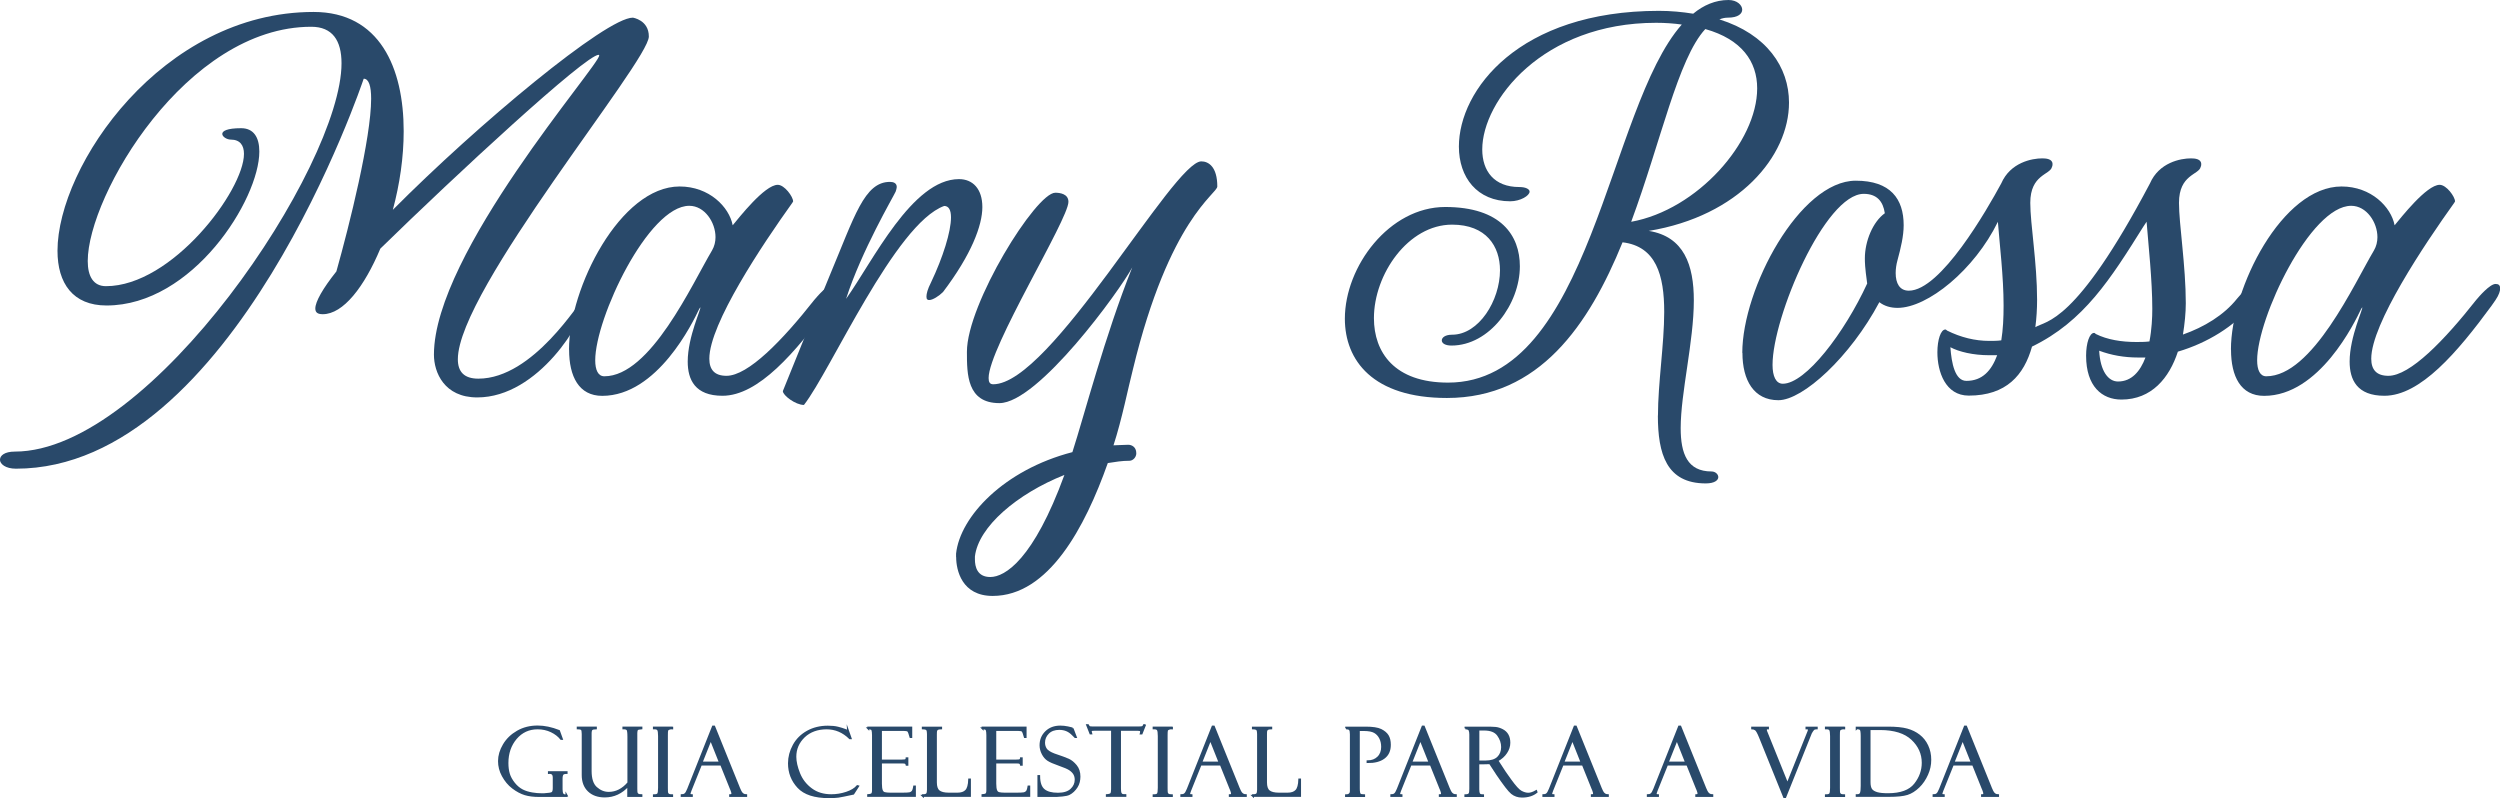 <?xml version="1.0" encoding="UTF-8"?><svg id="Layer_2" xmlns="http://www.w3.org/2000/svg" viewBox="0 0 315.72 100.78"><defs><style>.cls-1{stroke:#29496a;stroke-miterlimit:10;stroke-width:.25px;}.cls-1,.cls-2{fill:#29496a;}.cls-2{stroke-width:0px;}</style></defs><g id="Layer_1-2"><path class="cls-2" d="m0,58.04c0-.5.58-1.01,1.87-1.01,17.21,0,41.26-36.08,41.26-49.04,0-2.88-1.15-4.61-3.82-4.61-15.77,0-28.23,21.31-28.23,29.59,0,1.94.72,3.17,2.3,3.17,8.35,0,17.43-12.1,17.43-16.71,0-1.08-.5-1.8-1.66-1.8-.5,0-1.08-.36-1.08-.72s.58-.72,2.38-.72c1.58,0,2.3,1.15,2.3,2.95,0,6.05-8.42,19.44-19.3,19.44-4.25,0-6.19-2.81-6.19-6.91C7.27,20.95,20.45,1.51,39.6,1.51c8.35,0,11.38,7.06,11.38,15.05,0,3.31-.5,6.7-1.37,9.94,10.73-10.8,26.93-24.27,30.31-24.27,0,0,2.02.29,2.02,2.38,0,3.17-24.12,32.04-24.12,40.76,0,1.58.79,2.45,2.59,2.45,6.98,0,12.82-9.94,13.18-9.94.14,0,.22.14.22.36,0,2.09-5.76,11.95-13.54,11.95-4.18,0-5.47-3.17-5.47-5.4,0-12.82,20.88-36.51,20.88-37.8l-.07-.07c-1.66,0-18.07,15.19-27.58,24.48-2.02,4.82-4.68,8.28-7.27,8.28-.65,0-.94-.22-.94-.72,0-.86.94-2.52,2.66-4.68,1.66-5.9,4.39-16.85,4.39-21.82,0-1.58-.29-2.52-.94-2.52,0,0-16.42,49.25-43.92,49.25-1.3,0-2.02-.58-2.02-1.15Z"/><path class="cls-2" d="m71.86,44.14c0-7.78,6.48-20.59,13.97-20.59,3.74,0,6.26,2.59,6.7,4.9.79-.94,4.03-5.11,5.69-5.11.86,0,1.94,1.51,1.94,2.09,0,.07-.07.07-.07.14-3.82,5.33-10.51,15.34-10.51,19.73,0,1.37.65,2.16,2.16,2.16,2.74,0,7.06-4.46,11.09-9.58.36-.43,1.73-2.02,2.45-2.02.36,0,.58.14.58.58,0,.29-.14.79-.58,1.44l-.5.72c-4.32,5.9-9,11.38-13.54,11.38-3.46,0-4.39-2.02-4.39-4.32,0-3.17,1.8-6.84,1.58-6.84l-.14.22c-.79,1.66-5.26,10.95-12.24,10.95-2.95,0-4.18-2.45-4.18-5.83Zm18.07-12.53c.29-.5.43-1.08.43-1.66,0-1.87-1.37-3.96-3.31-3.96-5.18,0-11.88,14.19-11.88,19.51,0,1.22.36,2.02,1.15,2.02,5.83,0,11.09-11.67,13.61-15.91Z"/><path class="cls-2" d="m98.86,49.4c2.3-5.62,4.25-10.58,5.9-14.55,3.17-7.56,4.39-11.88,7.63-11.88.43,0,.86.14.86.65,0,.14-.07.36-.14.58-.29.65-4.32,7.49-6.26,13.54,3.38-4.75,8.35-15.12,14.26-15.12,1.73,0,2.95,1.22,2.95,3.53s-1.37,5.98-4.97,10.73c-.5.5-1.3,1.01-1.73,1.01-.22,0-.36-.07-.36-.43s.14-.94.58-1.8c1.51-3.17,2.52-6.41,2.52-8.21,0-.94-.29-1.44-.86-1.44-6.19,2.23-14.33,20.81-17.71,25.13-1.08,0-2.66-1.22-2.66-1.73Z"/><path class="cls-2" d="m120.74,70.35v-.43c.5-4.68,6.05-10.58,14.69-12.82,1.51-4.68,4.1-14.69,7.56-23.33-1.58,2.95-11.88,17.14-16.78,17.14-4.1,0-4.1-3.67-4.1-6.48,0-6.05,8.71-20.09,11.16-20.09.58,0,1.66.14,1.66,1.15,0,2.23-10.08,18.43-10.08,22.25,0,.5.14.79.58.79,7.27,0,22.75-28.15,26.28-28.15.94,0,2.02.72,2.02,3.17,0,.94-6.05,4.03-10.66,23.11-.58,2.23-1.37,6.26-2.45,9.58.58,0,1.15-.07,1.87-.07.36,0,1.01.22,1.01,1.08,0,.5-.43.94-.86.94-.94,0-1.8.14-2.74.29-2.88,8.14-7.49,16.78-14.54,16.78-3.89,0-4.61-3.24-4.61-4.9Zm13.68-10.37c-5.98,2.38-10.87,6.55-11.3,10.3v.36c0,.94.29,2.23,1.94,2.23,1.87,0,5.47-2.23,9.36-12.89Z"/><path class="cls-2" d="m209.38,52.49c0-4.1.79-9,.79-13.1,0-4.61-1.01-8.28-5.26-8.79-4.25,10.44-10.51,19.66-22.18,19.66-9.36,0-12.89-4.75-12.89-10.01,0-6.62,5.62-14.11,12.67-14.11s9.43,3.6,9.43,7.49c0,4.75-3.82,10.01-8.64,10.01-.79,0-1.22-.29-1.22-.65s.43-.72,1.3-.72c3.38,0,6.05-4.32,6.05-8.14,0-3.02-1.73-5.76-6.05-5.76-5.54,0-9.87,6.26-9.87,11.81,0,4.32,2.59,8.14,9.36,8.14,18.07,0,20.16-34.64,29.52-45.22-1.01-.14-2.09-.22-3.24-.22-14.33,0-21.96,9.86-21.96,15.99,0,2.74,1.51,4.75,4.68,4.75.86,0,1.3.29,1.3.58,0,.5-1.15,1.22-2.45,1.22-4.18,0-6.48-3.02-6.48-6.91,0-7.13,7.56-17.14,25.27-17.14,1.51,0,2.95.14,4.32.36,1.3-1.08,2.81-1.73,4.46-1.73,1.08,0,1.73.65,1.73,1.22,0,.5-.5,1.01-1.8,1.01-.36,0-.72.07-1.08.22,5.98,1.87,8.79,6.05,8.79,10.51,0,6.77-6.34,14.33-17.71,16.2,4.46.72,5.69,4.32,5.69,8.78,0,5.18-1.66,11.67-1.66,16.13,0,3.24.86,5.47,3.89,5.47.5,0,.86.36.86.72s-.43.79-1.58.79c-4.97,0-6.05-3.74-6.05-8.57Zm12.53-41.33c0-3.38-1.94-6.19-6.55-7.49-3.46,3.74-5.62,14.26-9.36,24.34,8.35-1.51,15.91-10.08,15.91-16.85Z"/><path class="cls-2" d="m220.03,44.57c0-8.14,7.27-21.75,14.33-21.75,4.39,0,6.05,2.3,6.05,5.62,0,1.37-.36,2.88-.79,4.46-.14.5-.22,1.08-.22,1.58,0,1.3.5,2.23,1.66,2.23,4.03,0,9.87-10.22,11.67-13.54,1.15-2.66,3.89-3.17,5.18-3.17.5,0,1.3.07,1.3.72,0,.07,0,.22-.07.36-.22,1.01-2.74.94-2.74,4.54,0,2.66.86,7.56.86,12.24,0,1.15-.07,2.3-.22,3.46,1.37-.86,5.04-.29,14.47-18.15,1.15-2.66,3.89-3.17,5.18-3.17.5,0,1.3.07,1.3.72,0,.07,0,.22-.07.36-.22,1.01-2.74.94-2.74,4.54,0,2.66.86,7.99.86,12.67,0,1.22-.14,2.59-.36,3.96,2.67-.94,5.18-2.45,6.84-4.54.36-.43,1.73-2.02,2.45-2.02.29,0,.58.14.58.58,0,.86-.72,1.66-1.08,2.16-2.3,2.81-5.76,4.9-9.43,5.98-1.08,3.31-3.31,6.05-7.13,6.05-2.45,0-4.46-1.66-4.46-5.54,0-1.58.43-2.88,1.01-2.88.07,0,.14.07.22.14,1.44.72,3.24,1.01,5.11,1.01.5,0,1.08,0,1.66-.07.29-1.51.36-3.02.36-4.1,0-3.67-.5-8.14-.72-11.02l-.43.65c-4.1,6.55-7.49,11.95-14.04,15.12-1.01,3.6-3.24,6.19-7.99,6.19-2.95,0-3.96-3.02-3.96-5.47,0-1.58.43-2.88,1.01-2.88.07,0,.14.07.22.14,1.73.86,3.53,1.3,5.33,1.3.5,0,1.01,0,1.51-.07.22-1.37.29-2.81.29-4.39,0-3.67-.5-7.71-.72-10.58-2.95,6.05-8.86,10.87-12.67,10.87-.86,0-1.66-.22-2.3-.72-3.67,6.91-9.65,12.38-12.75,12.38s-4.54-2.52-4.54-5.98Zm15.77-8.78c-.29-2.09-.29-2.66-.29-3.17,0-2.16,1.01-4.61,2.52-5.69-.22-1.51-1.01-2.45-2.66-2.45-4.9,0-11.52,15.55-11.52,21.6,0,1.44.43,2.38,1.3,2.38,2.88,0,7.78-6.41,10.66-12.67Zm16.42,9.07h-1.01c-2.02,0-3.82-.43-4.9-1.01.14,2.02.58,4.25,2.02,4.25,2.02,0,3.17-1.3,3.89-3.24Zm18.72.29h-.94c-1.73,0-3.38-.29-4.9-.86.14,2.59,1.15,3.89,2.38,3.89,1.73,0,2.81-1.3,3.46-3.02Z"/><path class="cls-2" d="m281.74,44.14c0-7.78,6.48-20.59,13.97-20.59,3.74,0,6.26,2.59,6.7,4.9.79-.94,4.03-5.11,5.69-5.11.86,0,1.94,1.51,1.94,2.09,0,.07-.07.07-.07.14-3.82,5.33-10.51,15.34-10.51,19.73,0,1.37.65,2.16,2.16,2.16,2.74,0,7.06-4.46,11.09-9.58.36-.43,1.73-2.02,2.45-2.02.36,0,.58.14.58.58,0,.29-.14.79-.58,1.44l-.5.72c-4.32,5.9-9,11.38-13.54,11.38-3.46,0-4.39-2.02-4.39-4.32,0-3.17,1.8-6.84,1.58-6.84l-.14.22c-.79,1.66-5.26,10.95-12.24,10.95-2.95,0-4.18-2.45-4.18-5.83Zm18.07-12.53c.29-.5.43-1.08.43-1.66,0-1.87-1.37-3.96-3.31-3.96-5.18,0-11.88,14.19-11.88,19.51,0,1.22.36,2.02,1.15,2.02,5.83,0,11.09-11.67,13.61-15.91Z"/><path class="cls-1" d="m71.54,100.43v.09h-3.48c-.67,0-1.25-.07-1.75-.22s-1.01-.42-1.54-.82-.94-.91-1.27-1.51-.48-1.22-.48-1.85c0-.69.2-1.37.61-2.06s.98-1.24,1.73-1.67,1.59-.64,2.54-.64c.85,0,1.74.19,2.69.56l.36,1h-.09c-.3-.38-.71-.7-1.23-.95-.52-.25-1.1-.38-1.74-.38-1.11,0-2.02.42-2.74,1.26-.71.84-1.07,1.88-1.07,3.12,0,.52.06.98.18,1.38s.34.8.66,1.2.67.68,1.04.87.78.31,1.24.39.82.1,1.09.1h.46c.52-.03.85-.08.98-.16s.2-.28.2-.6v-1.31c0-.25-.05-.42-.16-.51s-.26-.13-.45-.11v-.09h2.23v.09c-.25,0-.42.05-.5.15-.08.1-.13.28-.13.56v1.36c0,.27.04.47.11.59.07.12.2.18.4.18h.12Z"/><path class="cls-1" d="m80.97,100.52h-1.63v-1.33c-.83.93-1.82,1.39-2.97,1.39-.85,0-1.53-.24-2.03-.72-.5-.48-.75-1.14-.75-1.99v-5.17c0-.31-.04-.51-.11-.59s-.25-.13-.52-.13v-.09h2.29v.09c-.24,0-.41.04-.51.11s-.15.26-.15.54v4.74c0,.99.23,1.7.7,2.12s.99.64,1.59.64c.93,0,1.76-.42,2.48-1.26v-5.84c0-.51-.04-.82-.13-.91s-.23-.14-.42-.14h-.08v-.09h2.27v.09c-.28.02-.46.06-.53.14s-.11.23-.11.45v7.03c0,.28.01.46.04.54s.08.16.17.21.23.08.43.08v.09Z"/><path class="cls-1" d="m84.89,91.89v.09c-.11-.01-.24,0-.38.05s-.22.12-.25.21-.04.3-.04.64v6.62c0,.36.01.58.04.66s.09.15.17.2.23.08.45.08v.09h-2.3v-.09c.29,0,.47-.06.54-.17s.11-.36.11-.76v-6.56c0-.41-.04-.68-.12-.8s-.25-.18-.53-.17v-.09h2.3Z"/><path class="cls-1" d="m91.05,96.55h-2.53l-1.31,3.26c-.09.23-.13.38-.13.43,0,.13.1.19.29.19v.09h-1.28v-.09c.17,0,.32-.04.43-.13.12-.08.25-.3.39-.65l3.13-7.89h.15l3.08,7.62s.08.22.24.55c.16.33.4.5.72.5v.09h-2.02v-.09c.18,0,.28-.07.28-.22,0-.1-.04-.25-.13-.47-.02-.02-.03-.04-.04-.08,0-.04-.01-.06-.02-.06l-1.23-3.06Zm-2.45-.24h2.33l-1.17-2.94-1.17,2.94Z"/><path class="cls-1" d="m107.1,92.32l.32.91h-.09c-.84-.83-1.82-1.25-2.95-1.25s-2.12.35-2.85,1.05c-.72.7-1.09,1.54-1.09,2.54,0,.61.16,1.32.48,2.12s.83,1.45,1.53,1.97,1.54.77,2.53.77c.65,0,1.28-.1,1.91-.31s1.09-.49,1.39-.84l.08.02-.6.93c-.98.21-1.61.34-1.9.38s-.68.06-1.17.06c-1.81,0-3.1-.42-3.88-1.26s-1.17-1.84-1.17-3.01c0-.79.2-1.55.6-2.28s.98-1.3,1.73-1.72,1.62-.63,2.58-.63c.48,0,.9.04,1.26.13s.65.18.88.27l.39.15s.02,0,.02.01Z"/><path class="cls-1" d="m109.65,91.99v-.1h5.43v1.19h-.09c-.12-.44-.22-.7-.3-.78s-.28-.12-.59-.12h-2.85v3.87h2.64c.26,0,.43-.02.5-.07s.11-.12.11-.21h.09v.81h-.09c-.02-.11-.07-.19-.14-.23s-.21-.06-.4-.06h-2.71v2.67c0,.4.04.69.11.87s.19.29.35.33c.16.04.41.07.73.07h1.52c.48,0,.79-.02.93-.05.13-.03.25-.1.34-.2.09-.1.17-.32.22-.65h.09v1.18h-5.9v-.09c.2-.01.35-.05.45-.11s.16-.23.16-.5v-6.97c0-.32-.03-.54-.08-.67s-.23-.19-.53-.19Z"/><path class="cls-1" d="m116.55,100.52v-.09c.27,0,.44-.05.52-.15s.12-.28.12-.52v-7.06c0-.25-.03-.43-.09-.54s-.25-.17-.56-.18v-.09h2.31v.09c-.21,0-.37.03-.45.08s-.14.12-.17.19-.04.24-.04.5v6.06c0,.52.12.89.37,1.1.25.21.68.32,1.28.32h1.05c.51,0,.88-.12,1.12-.38.24-.25.37-.72.39-1.41h.09v2.07h-5.95Z"/><path class="cls-1" d="m124.09,91.99v-.1h5.43v1.19h-.09c-.12-.44-.22-.7-.3-.78s-.28-.12-.59-.12h-2.85v3.87h2.64c.26,0,.43-.02.5-.07s.11-.12.11-.21h.09v.81h-.09c-.02-.11-.07-.19-.14-.23s-.21-.06-.4-.06h-2.71v2.67c0,.4.04.69.11.87s.19.29.35.33c.16.04.41.07.73.07h1.52c.48,0,.79-.02.93-.05.13-.03.25-.1.34-.2.09-.1.17-.32.22-.65h.09v1.18h-5.9v-.09c.2-.01.35-.05.45-.11s.16-.23.16-.5v-6.97c0-.32-.03-.54-.08-.67s-.23-.19-.53-.19Z"/><path class="cls-1" d="m135.45,92l.41,1.08h-.07s-.11-.11-.33-.33-.46-.4-.74-.52-.59-.18-.95-.18c-.59,0-1.06.17-1.4.51s-.52.75-.52,1.22c0,.32.08.59.24.83s.5.46,1.02.66c.89.3,1.49.52,1.82.67.33.15.64.4.94.76.3.36.45.82.45,1.38,0,.23-.03.46-.08.67s-.14.42-.26.61-.27.38-.44.54-.34.28-.52.37-.45.15-.83.19-.63.06-.75.06h-2.3v-2.51h.09c0,.83.2,1.41.59,1.74s.98.49,1.79.49c.73,0,1.29-.17,1.67-.52s.57-.77.57-1.25c0-.3-.07-.55-.2-.76s-.32-.39-.56-.55-.69-.35-1.35-.58c-.66-.23-1.12-.43-1.39-.61s-.49-.43-.67-.78-.27-.71-.27-1.07c0-.67.23-1.23.69-1.68.46-.45,1.06-.68,1.81-.68.29,0,.6.03.94.1s.52.11.56.13c.02,0,.03.01.05.01Z"/><path class="cls-1" d="m144.58,91.59l-.41,1.04h-.09c.02-.06.02-.15.02-.25,0-.09-.03-.15-.1-.17s-.17-.04-.31-.04h-2.25v7.38c0,.3.02.51.07.62s.12.18.2.21.22.04.41.04v.09h-2.34v-.09c.29-.02.48-.08.55-.17s.11-.29.11-.58v-7.51h-2.16c-.22,0-.36.01-.43.04s-.1.09-.1.19c0,.05.02.13.05.23h-.09l-.41-1.04h.09c.07.14.14.23.21.25.07.03.21.04.44.04h5.73c.23,0,.39-.01.49-.04.1-.03.17-.11.22-.25h.09Z"/><path class="cls-1" d="m148,91.89v.09c-.11-.01-.24,0-.38.05s-.22.12-.25.21-.04.3-.04.64v6.62c0,.36.01.58.04.66s.09.15.17.2.23.08.45.08v.09h-2.3v-.09c.29,0,.47-.06.54-.17s.11-.36.11-.76v-6.56c0-.41-.04-.68-.12-.8s-.25-.18-.53-.17v-.09h2.3Z"/><path class="cls-1" d="m154.15,96.55h-2.53l-1.31,3.26c-.09.23-.13.38-.13.43,0,.13.1.19.29.19v.09h-1.28v-.09c.17,0,.32-.04.43-.13.12-.08.25-.3.39-.65l3.13-7.89h.15l3.08,7.62s.08.22.24.55c.16.33.4.5.72.5v.09h-2.02v-.09c.18,0,.28-.07.28-.22,0-.1-.04-.25-.13-.47-.02-.02-.03-.04-.04-.08,0-.04-.01-.06-.02-.06l-1.23-3.06Zm-2.45-.24h2.33l-1.17-2.94-1.17,2.94Z"/><path class="cls-1" d="m158.24,100.52v-.09c.27,0,.44-.05.52-.15s.12-.28.12-.52v-7.06c0-.25-.03-.43-.09-.54s-.25-.17-.56-.18v-.09h2.31v.09c-.21,0-.37.03-.45.08s-.14.12-.17.19-.04.24-.04.5v6.06c0,.52.12.89.37,1.1.25.21.68.32,1.28.32h1.05c.51,0,.88-.12,1.12-.38.24-.25.37-.72.39-1.41h.09v2.07h-5.95Z"/><path class="cls-1" d="m170.01,91.98v-.09h2.46c.88,0,1.51.1,1.91.29.4.2.69.44.87.73.18.29.27.68.27,1.15,0,.73-.25,1.28-.76,1.65-.5.37-1.19.54-2.05.53v-.09c.55,0,.99-.17,1.33-.5s.51-.78.51-1.32c0-.43-.08-.8-.25-1.13s-.4-.58-.7-.75-.76-.26-1.38-.26h-.62v7.38c0,.42.05.67.14.75s.27.12.53.12v.09h-2.28v-.09c.41,0,.61-.19.61-.56v-7.14c0-.3-.04-.51-.12-.61s-.24-.15-.49-.15Z"/><path class="cls-1" d="m180.67,96.55h-2.53l-1.31,3.26c-.09.23-.13.38-.13.43,0,.13.1.19.29.19v.09h-1.28v-.09c.17,0,.32-.04.43-.13.12-.08.25-.3.39-.65l3.13-7.89h.15l3.08,7.62s.08.22.24.55c.16.33.4.5.72.5v.09h-2.02v-.09c.18,0,.28-.07.28-.22,0-.1-.04-.25-.13-.47-.02-.02-.03-.04-.04-.08,0-.04-.01-.06-.02-.06l-1.23-3.06Zm-2.45-.24h2.33l-1.17-2.94-1.17,2.94Z"/><path class="cls-1" d="m185.08,91.98v-.09h2.45c.62,0,1.07.01,1.35.04s.56.12.85.27.51.36.66.63.22.59.22.97c0,.44-.13.85-.4,1.25-.26.4-.64.73-1.12,1l.61.94c.13.23.49.75,1.06,1.54s1.01,1.28,1.33,1.45.62.26.91.26.62-.11,1-.33l.04.12c-.47.38-1.08.57-1.83.57-.5,0-.93-.15-1.29-.44s-.98-1.11-1.88-2.43c0,0-.01-.02-.01-.02l-.87-1.33-.77.02h-.7v3.3c0,.27.04.46.1.57s.24.17.5.17v.09h-2.23v-.09c.28-.01.45-.07.52-.18s.1-.32.1-.64v-6.86c0-.22-.03-.41-.09-.55s-.24-.22-.53-.23Zm1.62.14v4.05h.9c.71,0,1.24-.17,1.58-.5s.52-.78.52-1.32-.17-1.03-.51-1.51-.93-.71-1.79-.71h-.71Z"/><path class="cls-1" d="m199.87,96.55h-2.53l-1.31,3.26c-.09.23-.13.38-.13.43,0,.13.1.19.29.19v.09h-1.28v-.09c.17,0,.32-.04.43-.13.12-.08.25-.3.39-.65l3.13-7.89h.15l3.08,7.62s.08.22.24.55c.16.33.4.5.72.5v.09h-2.02v-.09c.18,0,.28-.07.28-.22,0-.1-.04-.25-.13-.47-.02-.02-.03-.04-.04-.08,0-.04-.01-.06-.02-.06l-1.23-3.06Zm-2.45-.24h2.33l-1.17-2.94-1.17,2.94Z"/><path class="cls-1" d="m213.06,96.55h-2.53l-1.31,3.26c-.09.23-.13.38-.13.43,0,.13.1.19.29.19v.09h-1.28v-.09c.17,0,.32-.04.43-.13.12-.08.25-.3.39-.65l3.13-7.89h.15l3.08,7.62s.08.22.24.55c.16.33.4.5.72.5v.09h-2.02v-.09c.18,0,.28-.07.28-.22,0-.1-.04-.25-.13-.47-.02-.02-.03-.04-.04-.08,0-.04-.01-.06-.02-.06l-1.23-3.06Zm-2.45-.24h2.33l-1.17-2.94-1.17,2.94Z"/><path class="cls-1" d="m225.43,100.66h-.11l-3.07-7.6c-.22-.54-.4-.85-.54-.94s-.29-.14-.43-.14v-.09h1.99v.09c-.18-.01-.26.06-.26.21,0,.06.01.12.04.19l2.68,6.64,2.66-6.64c.04-.09.05-.16.05-.22,0-.13-.1-.19-.3-.18v-.09h1.29v.09c-.09,0-.18.01-.28.04s-.2.13-.31.3-.16.27-.16.28l-3.23,8.06Z"/><path class="cls-1" d="m232.9,91.89v.09c-.11-.01-.24,0-.38.05s-.22.12-.25.21-.04.3-.04.64v6.62c0,.36.01.58.04.66s.09.15.17.2.23.08.45.08v.09h-2.3v-.09c.29,0,.47-.06.54-.17s.11-.36.11-.76v-6.56c0-.41-.04-.68-.12-.8s-.25-.18-.53-.17v-.09h2.3Z"/><path class="cls-1" d="m234.48,91.98v-.09h3.96c1.01,0,1.8.08,2.39.24s1.09.41,1.53.75.78.77,1.03,1.3.38,1.12.38,1.77-.13,1.25-.4,1.85-.62,1.13-1.08,1.57-.93.74-1.43.9-1.28.24-2.33.24h-4.05v-.09h.11c.21,0,.35-.08.42-.25s.1-.48.1-.92v-6.28c0-.47-.04-.75-.12-.85s-.25-.15-.5-.15Zm2.94.09h-1.32v6.7c0,.42.07.74.21.94s.39.35.73.45.81.14,1.39.14c1.62,0,2.75-.42,3.41-1.25s.98-1.74.98-2.72c0-1.15-.45-2.15-1.34-2.99s-2.25-1.27-4.05-1.27Z"/><path class="cls-1" d="m249.15,96.55h-2.53l-1.31,3.26c-.09.23-.13.38-.13.43,0,.13.1.19.29.19v.09h-1.28v-.09c.17,0,.32-.04.43-.13.12-.08.25-.3.39-.65l3.13-7.89h.15l3.08,7.62s.08.22.24.55c.16.33.4.5.72.5v.09h-2.02v-.09c.18,0,.28-.07.28-.22,0-.1-.04-.25-.13-.47-.02-.02-.03-.04-.04-.08,0-.04-.01-.06-.02-.06l-1.23-3.06Zm-2.45-.24h2.33l-1.17-2.94-1.17,2.94Z"/></g></svg>